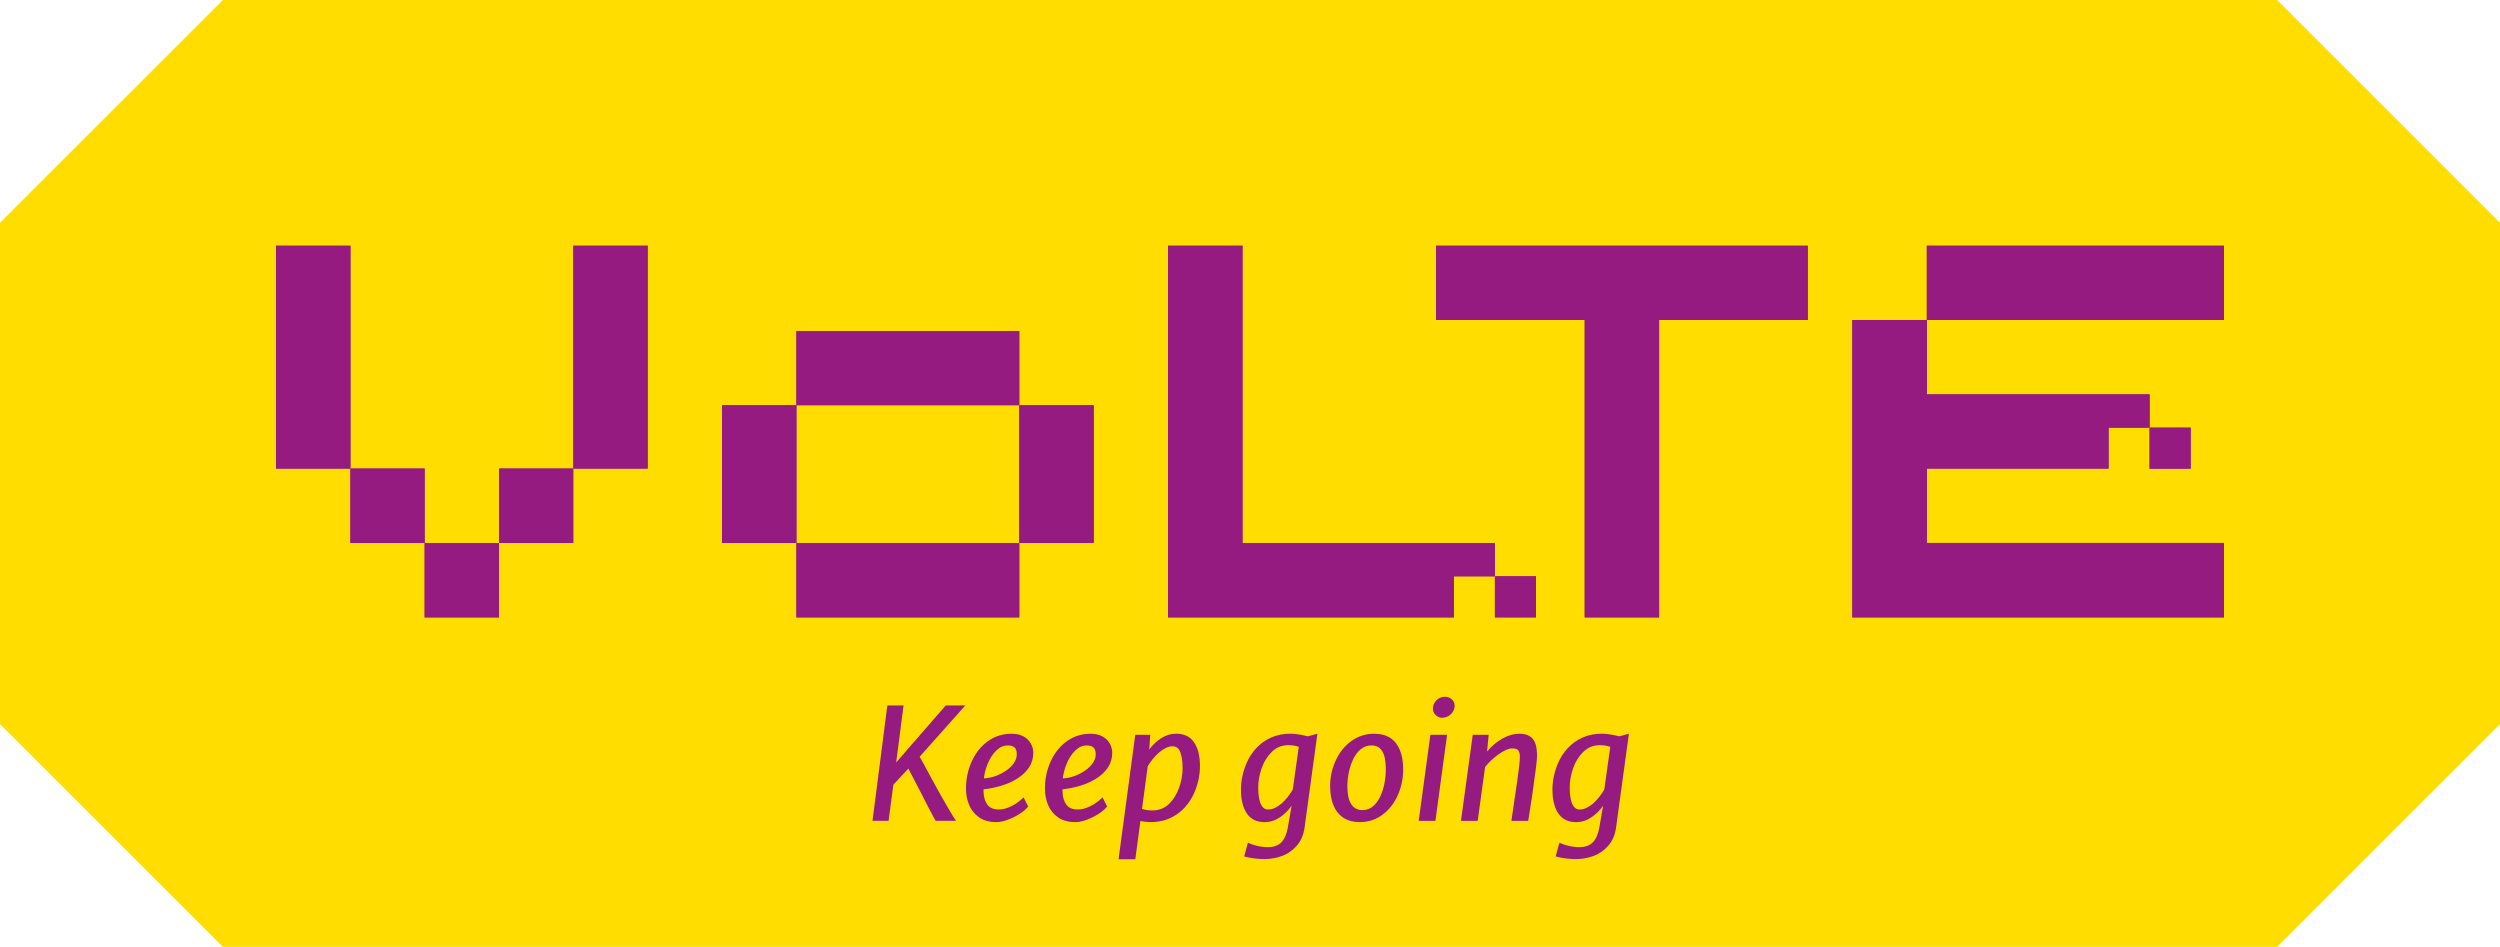 <?xml version="1.0" encoding="UTF-8"?><svg id="Layer_1" xmlns="http://www.w3.org/2000/svg" viewBox="0 0 672 254.52"><path d="M672,59.9v134.72l-59.91,59.9H59.92L0,194.62V59.88C23.41,36.49,36.53,23.38,59.92,0h552.17l59.91,59.9Z" fill="#fd0"/><path d="M497.91,86.01v79.94h99.9v-20h-79.88v-20h48.85v-11h11.03v-8.94h-59.88v-20h-20.02ZM597.81,66.05h-79.88v19.96h79.88v-19.96ZM588.85,125.98v-11.03h-11.04v11.03h11.04ZM386.02,66.05v19.95h39.95v79.95h20v-79.95h39.95v-19.95h-99.9ZM401.83,154.91v11.04h11.03v-11.04h-11.03ZM333.98,145.95v-79.9h-20v99.9h76.81v-11.04h11.04v-8.96h-67.85ZM273.98,108.92v37.03h20v-37.03h-20ZM214.08,165.95h59.9v-20h-59.9v20ZM273.98,88.97h-59.9v19.95h59.9v-19.95ZM194.08,108.92v37.03h20v-37.03h-20ZM154.09,66.05v59.9h20v-59.9h-20ZM134.14,145.95h19.95v-20h-19.95v20ZM114.14,165.95h20v-20h-20v20ZM94.19,125.95v20h19.95v-20h-19.95ZM74.19,66.05v59.9h20v-59.9h-20Z" fill="#951b81"/><rect x="577.81" y="114.95" width="11.04" height="11.03" fill="#951b81"/><rect x="273.98" y="108.92" width="20" height="37.03" fill="#951b81"/><rect x="214.08" y="145.95" width="59.9" height="20" fill="#951b81"/><rect x="214.08" y="88.97" width="59.9" height="19.95" fill="#951b81"/><rect x="194.08" y="108.92" width="20" height="37.03" fill="#951b81"/><rect x="134.14" y="125.95" width="19.95" height="20" fill="#951b81"/><rect x="114.14" y="145.95" width="20" height="20" fill="#951b81"/><rect x="94.19" y="125.95" width="19.95" height="20" fill="#951b81"/><rect x="74.19" y="66.05" width="20" height="59.9" fill="#951b81"/><rect x="154.09" y="66.05" width="20" height="59.9" fill="#951b81"/><rect x="401.83" y="154.91" width="11.03" height="11.04" fill="#951b81"/><polygon points="401.83 145.95 401.83 154.91 390.79 154.91 390.79 165.95 313.98 165.95 313.98 66.05 333.98 66.05 333.98 145.95 401.83 145.95" fill="#951b81"/><polygon points="485.92 66.05 485.92 86 445.97 86 445.97 165.95 425.97 165.95 425.97 86 386.02 86 386.02 66.05 485.92 66.05" fill="#951b81"/><rect x="517.93" y="66.05" width="79.88" height="19.96" fill="#951b81"/><polygon points="597.81 145.95 597.81 165.95 497.91 165.95 497.91 86.01 517.93 86.01 517.93 106.01 577.81 106.01 577.81 114.95 566.78 114.95 566.78 125.95 517.93 125.95 517.93 145.95 597.81 145.95" fill="#951b81"/><path d="M234.53,220.65l3.99-31.03h4.36l-1.99,15.33,13.33-15.33h5.27l-12.29,13.79c.37.64.69,1.19.95,1.66.26.47.54.99.84,1.57s.7,1.32,1.19,2.22c.49.91,1.16,2.12,2,3.64.4.72.82,1.46,1.25,2.22.43.76.86,1.51,1.29,2.24.43.73.83,1.42,1.21,2.05s.72,1.17,1.03,1.63h-5.44c-.08-.11-.27-.43-.56-.97-.29-.53-.63-1.16-1.01-1.89s-.75-1.44-1.11-2.15-.66-1.29-.89-1.76l-3.78-7.27-4.03,4.32-1.29,9.72h-4.32Z" fill="#951b81"/><path d="M267.78,220.98c-1.84,0-3.37-.42-4.59-1.27-1.22-.86-2.12-1.97-2.69-3.34-.57-1.37-.86-2.87-.84-4.51.01-2.66.57-5.14,1.66-7.43,1.05-2.23,2.5-3.99,4.34-5.27,1.84-1.29,3.93-1.93,6.27-1.93,1.27,0,2.34.24,3.2.73.86.49,1.51,1.12,1.95,1.89.44.78.67,1.61.67,2.49,0,1.48-.38,2.8-1.15,3.95-.77,1.15-1.8,2.13-3.09,2.95-1.29.82-2.73,1.47-4.32,1.95-1.59.49-3.19.81-4.81.98v.66c.03,1.37.36,2.51.99,3.41.63.9,1.66,1.35,3.08,1.35.72,0,1.46-.13,2.22-.38.76-.26,1.52-.63,2.28-1.11.76-.48,1.5-1.07,2.2-1.75l1.23,2.43c-.32.44-.8.91-1.45,1.4-.65.49-1.39.95-2.22,1.38-.83.43-1.67.78-2.53,1.04s-1.65.39-2.39.39ZM264.46,209.23c.96-.03,1.95-.22,2.97-.57,1.02-.35,1.98-.83,2.88-1.42.89-.6,1.62-1.28,2.17-2.05s.83-1.59.83-2.46-.2-1.45-.6-1.81c-.4-.36-.99-.54-1.76-.54-.6,0-1.16.11-1.68.34s-1.02.58-1.5,1.05c-.94.94-1.7,2.1-2.26,3.49-.57,1.38-.91,2.71-1.04,3.97Z" fill="#951b81"/><path d="M289,220.98c-1.84,0-3.37-.42-4.59-1.27-1.22-.86-2.12-1.97-2.69-3.34-.57-1.37-.86-2.87-.84-4.51.01-2.66.57-5.14,1.66-7.43,1.05-2.23,2.5-3.99,4.34-5.27,1.84-1.29,3.93-1.93,6.27-1.93,1.27,0,2.34.24,3.2.73.86.49,1.51,1.12,1.95,1.89.44.78.67,1.61.67,2.49,0,1.48-.38,2.8-1.15,3.95-.77,1.15-1.8,2.13-3.09,2.95-1.29.82-2.73,1.47-4.32,1.95-1.59.49-3.19.81-4.81.98v.66c.03,1.37.36,2.51.99,3.41.63.9,1.66,1.35,3.08,1.35.72,0,1.46-.13,2.22-.38.76-.26,1.52-.63,2.28-1.11.76-.48,1.5-1.07,2.2-1.75l1.23,2.43c-.32.44-.8.91-1.45,1.4-.65.49-1.39.95-2.22,1.38-.83.43-1.67.78-2.53,1.04s-1.65.39-2.39.39ZM285.68,209.23c.96-.03,1.95-.22,2.97-.57,1.02-.35,1.98-.83,2.88-1.42.89-.6,1.62-1.28,2.17-2.05s.83-1.59.83-2.46-.2-1.45-.6-1.81c-.4-.36-.99-.54-1.76-.54-.6,0-1.16.11-1.68.34s-1.02.58-1.5,1.05c-.94.94-1.7,2.1-2.26,3.49-.57,1.38-.91,2.71-1.04,3.97Z" fill="#951b81"/><path d="M300.67,230.97l4.49-33.46h4.03l-.27,3.97c.86-1.19,1.91-2.2,3.16-3.02,1.25-.82,2.62-1.24,4.11-1.24,2.13,0,3.72.78,4.78,2.33,1.05,1.55,1.58,3.68,1.58,6.38,0,2.37-.49,4.69-1.45,6.98-.65,1.55-1.53,2.94-2.65,4.15-1.12,1.22-2.44,2.18-3.99,2.88-1.54.7-3.29,1.05-5.22,1.05-.75,0-1.65-.1-2.7-.29l-1.37,10.28h-4.49ZM309.83,217.84c1.72,0,3.2-.59,4.44-1.76,1.19-1.18,2.09-2.65,2.7-4.41.61-1.77.91-3.51.91-5.24s-.19-3.03-.58-4.15c-.39-1.12-1.1-1.68-2.14-1.68-.61,0-1.23.16-1.87.49-.64.33-1.25.75-1.85,1.29-.6.53-1.15,1.11-1.65,1.74-.5.63-.93,1.24-1.28,1.84l-1.54,11.48c.44.14.9.24,1.37.31.47.07.96.1,1.47.1Z" fill="#951b81"/><path d="M339.88,230.93c-.6,0-1.27-.04-2.01-.11-.75-.08-1.44-.17-2.07-.29-.63-.12-1.08-.23-1.36-.34l1-3.68c.42.21.91.4,1.49.59.57.19,1.19.33,1.86.45.66.11,1.32.17,1.97.17,1.61,0,2.82-.43,3.66-1.29.83-.86,1.4-2.13,1.72-3.82l1.04-6c-.86,1.22-1.91,2.25-3.16,3.1-1.25.85-2.61,1.28-4.09,1.28-2.13,0-3.72-.78-4.78-2.34-1.05-1.56-1.58-3.69-1.58-6.41,0-2.34.49-4.68,1.47-7.02.65-1.54,1.53-2.91,2.64-4.11,1.11-1.21,2.43-2.15,3.98-2.85,1.54-.69,3.28-1.04,5.2-1.04.71,0,1.48.07,2.33.21.84.14,1.63.3,2.35.5l2.58-.71-3.43,25.09c-.14,1.05-.39,2-.75,2.83-.36.84-.82,1.58-1.39,2.23-1.14,1.27-2.46,2.18-3.98,2.73-1.52.55-3.08.82-4.68.82ZM340.92,217.59c.61,0,1.22-.15,1.83-.44.61-.29,1.2-.69,1.78-1.2.57-.51,1.11-1.09,1.62-1.73.51-.64.96-1.32,1.36-2.02l1.6-11.46c-.43-.15-.88-.26-1.35-.33s-.97-.1-1.5-.1c-1.72,0-3.18.6-4.4,1.79-1.22,1.19-2.13,2.67-2.74,4.42-.61,1.76-.91,3.5-.91,5.23,0,1.07.08,2.04.25,2.93s.45,1.6.84,2.13c.39.53.94.8,1.63.8Z" fill="#951b81"/><path d="M365.53,220.98c-1.77,0-3.25-.39-4.43-1.17s-2.07-1.9-2.67-3.34c-.59-1.45-.89-3.17-.89-5.16,0-2.42.5-4.73,1.52-6.92.98-2.15,2.38-3.88,4.18-5.19,1.81-1.31,3.85-1.97,6.14-1.97,1.74,0,3.19.38,4.34,1.14,1.15.76,2.01,1.86,2.59,3.29s.86,3.16.86,5.18c0,2.44-.48,4.74-1.45,6.92-.97,2.17-2.34,3.92-4.11,5.24-1.77,1.32-3.79,1.98-6.06,1.98ZM366.22,217.76c1.08,0,2.01-.33,2.8-.99.79-.66,1.44-1.53,1.96-2.61.52-1.08.9-2.26,1.15-3.54.25-1.28.37-2.54.37-3.79,0-1.43-.13-2.62-.39-3.57s-.68-1.67-1.25-2.16-1.3-.73-2.2-.73c-1.11,0-2.07.34-2.89,1.02-.82.68-1.49,1.56-2.02,2.66-.53,1.09-.93,2.28-1.19,3.57-.26,1.29-.39,2.53-.39,3.74,0,2.08.33,3.66,1,4.75.66,1.09,1.68,1.64,3.05,1.64Z" fill="#951b81"/><path d="M381.35,220.65l3.14-23.13h4.49l-3.14,23.13h-4.49ZM387.65,192.94c-.65,0-1.23-.24-1.73-.73-.51-.48-.76-1.07-.76-1.74,0-.83.31-1.57.95-2.21.63-.64,1.37-.97,2.21-.97.78,0,1.42.23,1.92.69.51.46.76,1.03.76,1.72,0,.87-.33,1.63-1,2.27-.67.64-1.45.96-2.35.96Z" fill="#951b81"/><path d="M392.71,220.65l3.16-23.13h4.28l-.42,4.49c1.19-1.43,2.55-2.58,4.08-3.46,1.53-.88,3.08-1.32,4.66-1.32s2.74.46,3.52,1.37c.78.91,1.17,2.42,1.17,4.53,0,.32-.03.8-.09,1.43-.06.64-.16,1.43-.28,2.38-.12.95-.28,2.05-.46,3.31-.04.35-.09.73-.14,1.16-.06.43-.12.93-.21,1.5-.08.57-.18,1.22-.29,1.96-.11.74-.24,1.58-.39,2.53s-.33,2.03-.52,3.25h-4.51c.05-.42.15-1.08.28-2s.3-2.08.51-3.49c.21-1.4.45-3.04.73-4.91.25-1.73.44-3.14.56-4.24.12-1.09.19-1.93.19-2.51,0-.91-.16-1.53-.47-1.85-.31-.32-.83-.48-1.57-.48-.53,0-1.12.16-1.8.47-.67.31-1.35.72-2.04,1.22-.69.51-1.34,1.05-1.95,1.63-.61.58-1.11,1.14-1.52,1.68l-1.99,14.47h-4.49Z" fill="#951b81"/><path d="M423.61,230.93c-.6,0-1.27-.04-2.01-.11-.75-.08-1.44-.17-2.07-.29-.63-.12-1.08-.23-1.36-.34l1-3.68c.42.21.91.4,1.49.59.57.19,1.19.33,1.86.45.66.11,1.32.17,1.97.17,1.61,0,2.82-.43,3.66-1.29.83-.86,1.4-2.13,1.72-3.82l1.04-6c-.86,1.22-1.91,2.25-3.16,3.1-1.25.85-2.61,1.28-4.09,1.28-2.13,0-3.72-.78-4.78-2.34-1.05-1.56-1.58-3.69-1.58-6.41,0-2.34.49-4.68,1.47-7.02.65-1.54,1.53-2.91,2.64-4.11,1.11-1.21,2.43-2.15,3.98-2.85,1.54-.69,3.28-1.04,5.2-1.04.71,0,1.48.07,2.33.21.84.14,1.63.3,2.35.5l2.58-.71-3.43,25.09c-.14,1.05-.39,2-.75,2.83-.36.84-.82,1.58-1.39,2.23-1.14,1.27-2.46,2.18-3.98,2.73-1.52.55-3.08.82-4.68.82ZM424.65,217.59c.61,0,1.22-.15,1.83-.44.61-.29,1.2-.69,1.78-1.2.57-.51,1.11-1.09,1.62-1.73.51-.64.96-1.32,1.36-2.02l1.6-11.46c-.43-.15-.88-.26-1.35-.33s-.97-.1-1.5-.1c-1.72,0-3.18.6-4.4,1.79-1.22,1.19-2.13,2.67-2.74,4.42-.61,1.76-.91,3.5-.91,5.23,0,1.07.08,2.04.25,2.93s.45,1.6.84,2.13c.39.53.94.8,1.63.8Z" fill="#951b81"/></svg>